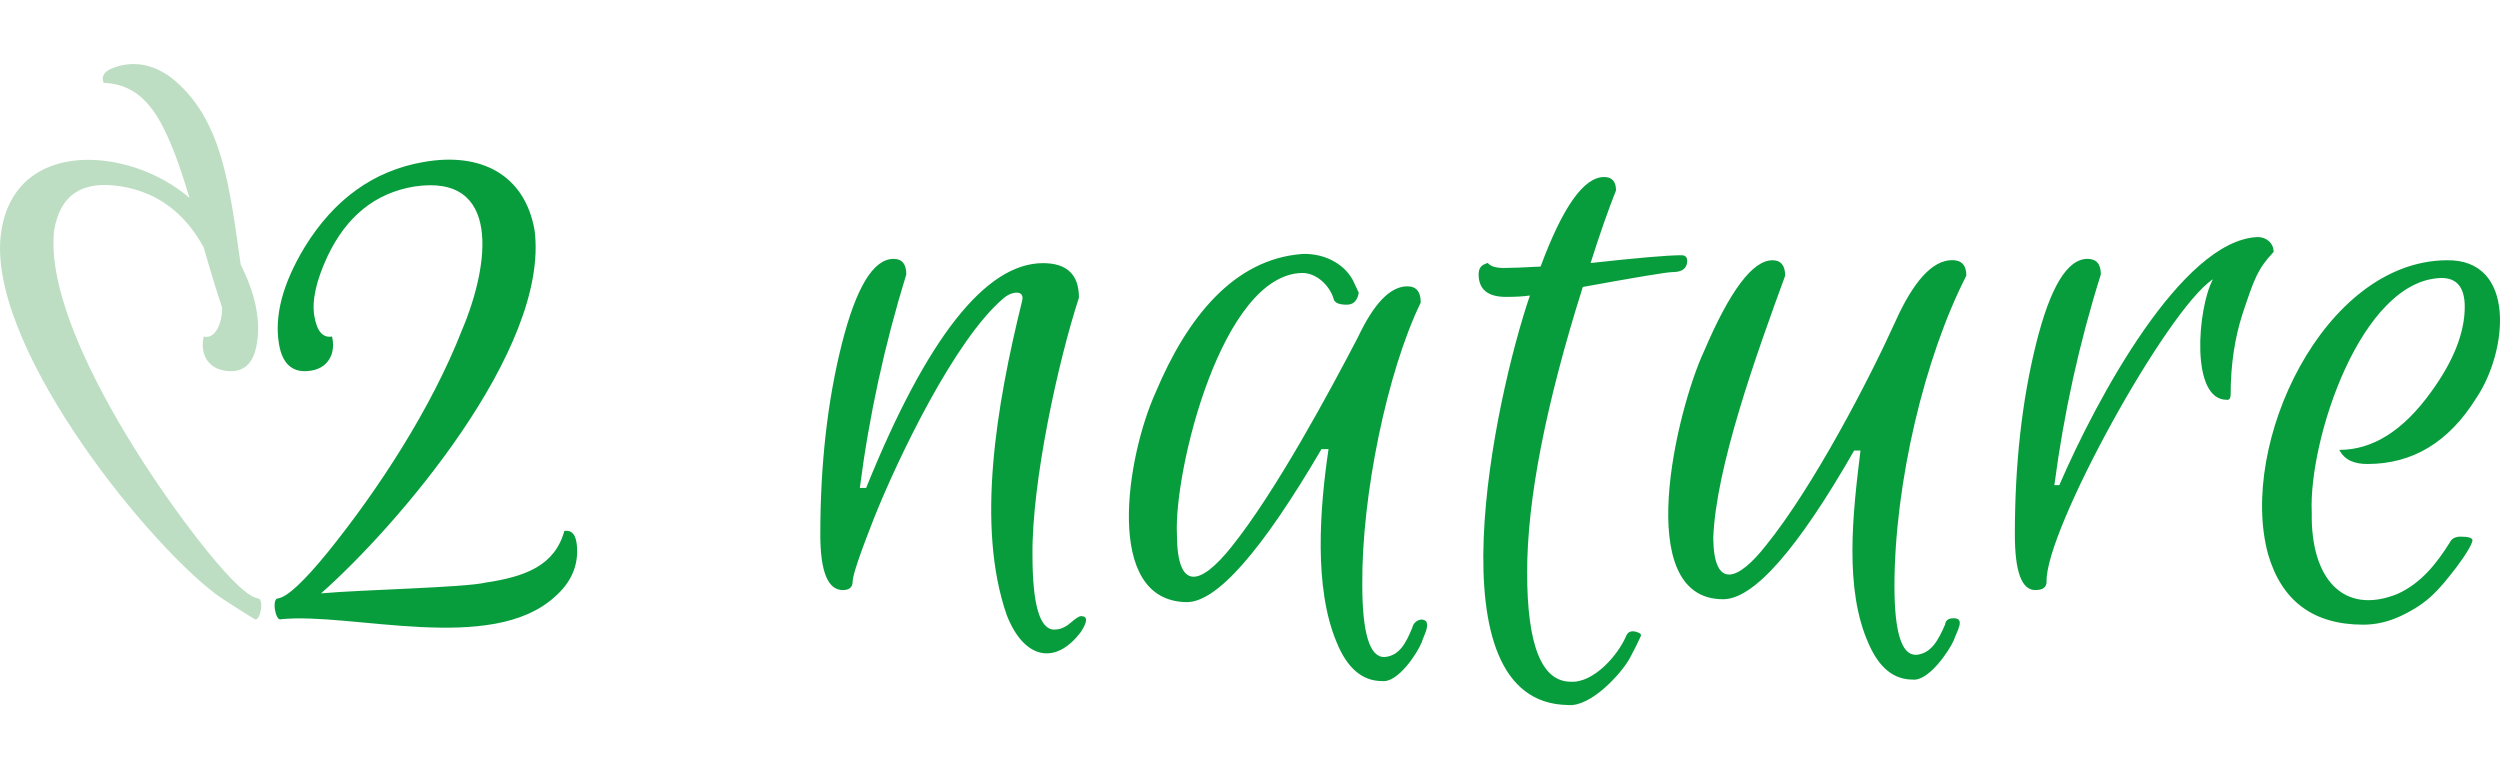 <?xml version="1.0" encoding="utf-8"?>
<svg version="1.1" id="ica-logo" xmlns="http://www.w3.org/2000/svg" xmlns:xlink="http://www.w3.org/1999/xlink" x="0px" y="0px" width="234px" height="72px" viewBox="0 0 234 72" style="enable-background:new 0 0 234 72;" xml:space="preserve">
<g fill="#089d3c"><path d="M26.29 57.97c-.52.17-.88-1.98-.26-1.96.87-.14 2.41-1.58 4.64-4.31 4.72-5.84 9.7-13.46 12.57-20.8 2.63-6.2 3.68-14.68-4.46-13.44-3.65.6-6.36 2.79-8.14 6.56-1.05 2.27-1.46 4.12-1.22 5.55.24 1.43.79 2.08 1.66 1.93.25 1.06.03 2.08-.82 2.74-.32.23-.7.38-1.13.45-1.69.28-2.7-.56-3.02-2.51-.44-2.65.36-5.65 2.39-9.02 2.77-4.52 6.48-7.18 11.12-7.99 5.39-.97 9.51 1.18 10.42 6.4 1.41 11.16-12.95 27.76-19.99 33.97 3.68-.34 13.47-.54 15.41-1.01 3.69-.55 6.47-1.58 7.36-4.83.74-.12 1.13.39 1.19 1.54.11 1.76-.58 3.31-2.08 4.62-5.94 5.42-19 1.43-25.63 2.1M81.07 45.67c5.67-14.03 11.19-21.04 16.56-21.04 2.24 0 3.36 1.08 3.36 3.23-1.93 5.88-4.42 17.25-4.35 24.08 0 4.66.68 6.99 2.04 6.99.53 0 1.03-.21 1.52-.63.48-.42.81-.63.99-.63.62 0 .62.48 0 1.45-2.34 3.15-5.32 2.65-6.96-1.55-2.89-8.31-.97-19.62 1.42-29.32.36-1.23-1.05-.95-1.72-.33-4.54 3.82-9.89 14.98-12.14 20.62-1.32 3.36-1.98 5.32-1.98 5.87s-.31.82-.92.82c-1.41 0-2.11-1.74-2.11-5.21 0-6.55.67-12.49 2.01-17.81 1.34-5.32 2.96-7.98 4.85-7.98.79 0 1.19.48 1.19 1.45-2.02 6.55-3.48 13.22-4.35 19.99h.59ZM111.08 56.36c-7.85-.09-5.62-13.69-2.9-19.66 2.94-6.99 7.31-12.45 13.72-12.93 2.22-.08 4.16 1.07 4.88 2.77l.4.86c-.13.75-.51 1.12-1.12 1.12-.7 0-1.11-.16-1.22-.5-.32-1.19-1.54-2.47-2.94-2.47-7.53.11-12.03 18.47-11.74 24.47.02 5.38 2.21 4.79 5.11 1.16 4.11-5.12 9.16-14.48 11.84-19.63 1.5-3.17 3.03-4.75 4.62-4.75.84 0 1.25.51 1.25 1.52-3.15 6.48-5.54 18.11-5.47 26.39 0 4.53.68 6.79 2.05 6.79 1.43-.09 2.05-1.34 2.64-2.77.1-.59.9-1.01 1.32-.53.21.58-.21 1.17-.46 1.95-.42 1.02-2.22 3.78-3.7 3.6-1.85 0-3.27-1.21-4.25-3.63-2.15-5.09-1.58-12.56-.76-18.08h-.66c-5.59 9.54-9.79 14.32-12.6 14.32M140.97 27.79c-1.71 0-2.57-.7-2.57-2.11 0-.53.22-.86.66-.99.04-.04.11-.07.2-.07.26.31.76.46 1.48.46s1.88-.04 3.46-.13c2.07-5.59 4.05-8.38 5.94-8.38.75 0 1.12.42 1.12 1.25-.7 1.76-1.5 4.02-2.38 6.8 4.35-.48 7.19-.73 8.51-.73.35 0 .53.18.53.53 0 .7-.46 1.05-1.39 1.05-.48 0-3.28.46-8.38 1.39-3.47 11-5.21 19.9-5.21 26.72s1.36 10.23 4.09 10.23c2.15.12 4.4-2.49 5.15-4.22.17-.48.55-.62 1.12-.4.26.09.35.22.26.4-.26.57-.59 1.23-.99 1.98-.81 1.5-3.7 4.64-5.81 4.42-12.99-.18-6.85-28.68-3.56-38.33-.62.09-1.36.13-2.24.13"/><path d="M179.29 61.3c1.47-.1 2.12-1.36 2.77-2.84.04-.4.31-.59.79-.59 1.18-.03.25 1.32.03 2.05-.45 1.03-2.38 3.87-3.86 3.69-1.76 0-3.12-1.1-4.09-3.3-2.34-5.13-1.51-12.26-.79-18.14h-.59c-5.32 9.28-9.41 13.92-12.27 13.92-8.64 0-4.32-17.78-1.78-23.22 2.42-5.67 4.55-8.51 6.4-8.51.79 0 1.19.48 1.19 1.45-2.68 7.32-6.5 17.94-6.73 24.57.06 4.8 2.29 4.03 4.92.69 4.46-5.51 9.68-15.57 12.07-20.85 1.74-3.91 3.53-5.87 5.38-5.87.88 0 1.32.48 1.32 1.45-3.91 7.64-6.71 19.38-6.73 29.03 0 4.31.66 6.46 1.98 6.46M208.45 37.42c-3.46.07-2.77-8.58-1.32-11.28-4.3 2.81-15.73 23.57-15.57 28.3 0 .53-.35.79-1.06.79-1.28 0-1.91-1.74-1.91-5.21 0-6.55.66-12.49 1.98-17.81 1.32-5.32 2.92-7.98 4.82-7.98.83 0 1.25.48 1.25 1.45-2.02 6.42-3.47 13-4.35 19.73h.46c3.52-8.15 11.49-22.91 18.54-23.22.82-.02 1.53.56 1.52 1.39-1.51 1.63-1.79 2.45-2.9 5.77-.75 2.31-1.12 4.83-1.12 7.55 0 .35-.11.53-.33.53M228.99 24.36c6.58-.13 5.76 8.52 2.77 12.93-2.55 4.09-5.94 6.14-10.16 6.14-1.17 0-2.12-.32-2.64-1.32 3.12 0 5.98-1.8 8.58-5.41 2.11-2.9 3.16-5.56 3.16-7.98 0-1.8-.72-2.7-2.18-2.7-7.55.17-12.46 15.21-12.14 21.97-.11 6.2 2.97 9.61 7.98 7.62 2.24-.99 3.73-2.89 4.95-4.85.17-.35.51-.53.99-.53.79 0 1.17.13 1.12.4-.13.48-.63 1.3-1.48 2.44-1.72 2.23-2.71 3.39-5.21 4.58-1.17.55-2.34.82-3.53.82-4.66 0-7.63-2.2-8.91-6.6-2.8-10.31 5.2-27.4 16.69-27.51"/></g><path d="M24.12 56c-.87-.14-2.41-1.58-4.64-4.31-5.35-6.58-15.39-21.6-14.41-30.13.55-3.34 2.65-4.71 6.3-4.11 3.36.56 5.92 2.46 7.7 5.71.59 2.09 1.26 4.26 1.64 5.38l.08.23c.03 1.34-.58 3.02-1.72 2.73-.25 1.06-.03 2.08.82 2.74.32.23.7.38 1.13.45 1.69.28 2.7-.56 3.02-2.51.37-2.22-.14-4.69-1.51-7.41-1.03-7.1-1.65-13.78-6.62-17.59-1.63-1.15-3.29-1.46-4.98-.94-1.1.32-1.51.83-1.22 1.52 3.36.11 5.01 2.57 6.41 6.03.44 1.04.98 2.62 1.62 4.74-5.45-4.74-16.21-5.72-17.61 3.05-1.65 10.21 13.14 28.74 19.99 33.97.89.67 3.74 2.42 3.74 2.42.53.17.88-1.99.26-1.96" fill="#bddec3"/></svg>